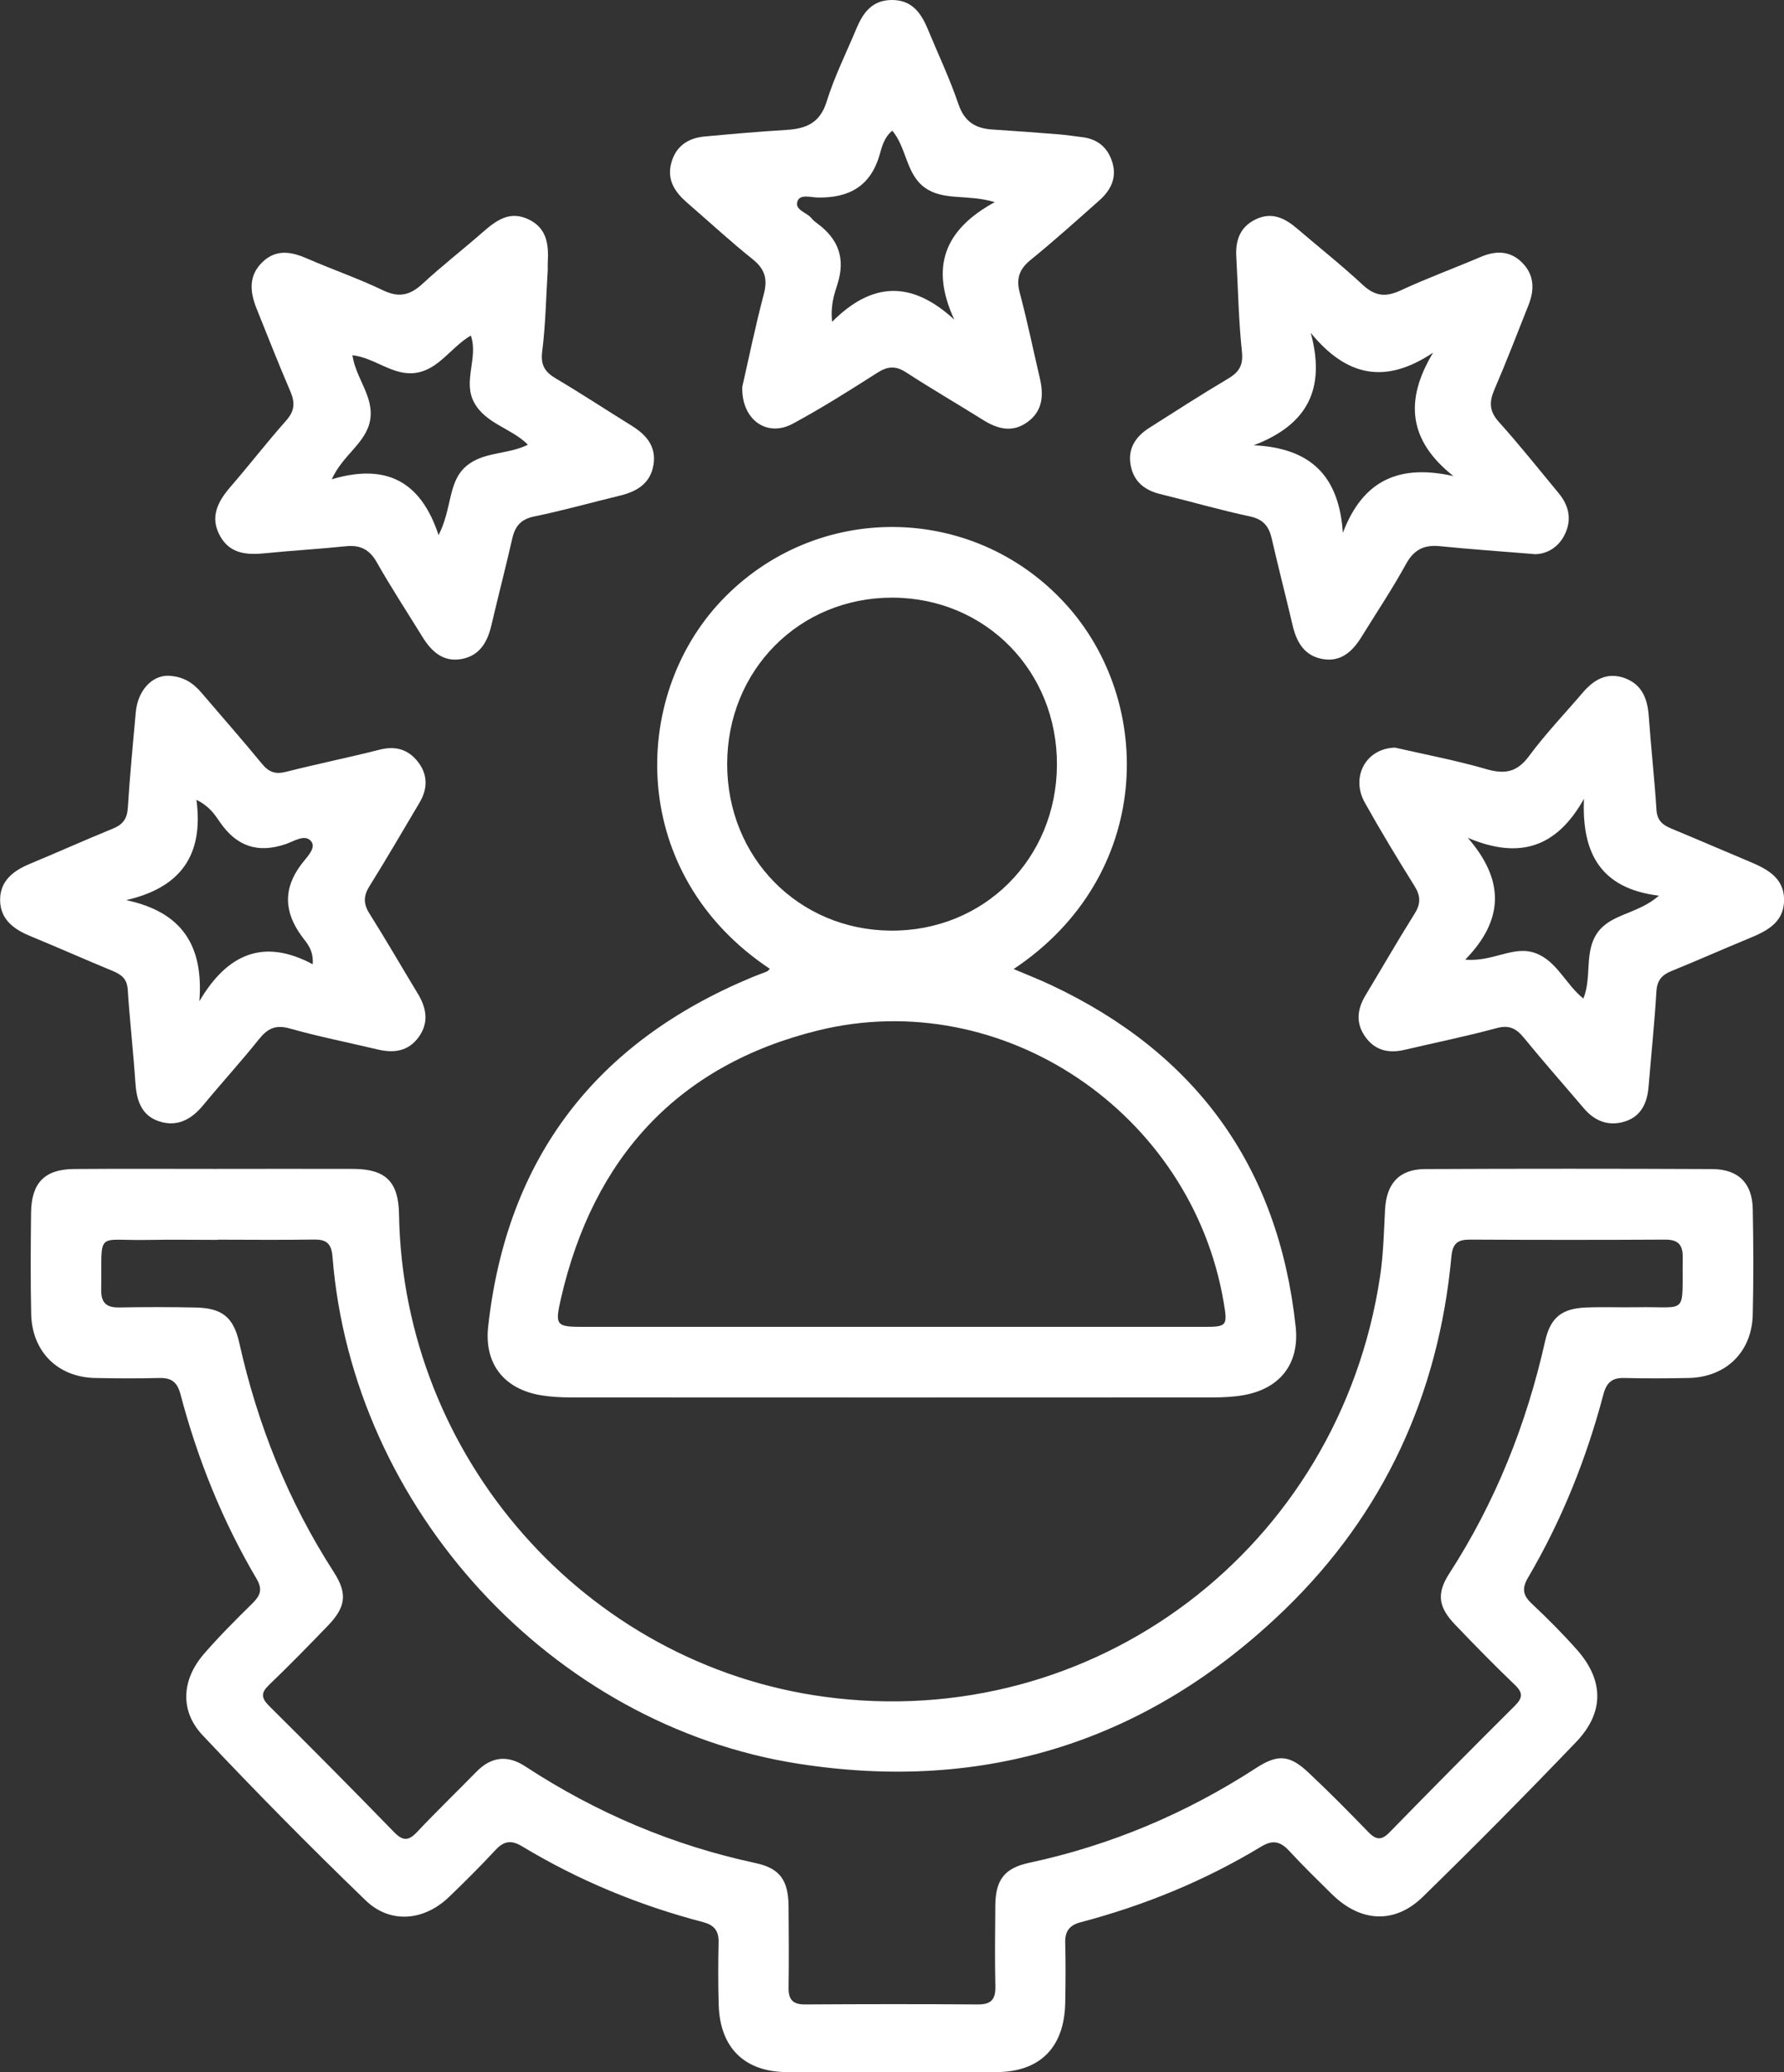 <svg width="62" height="72" viewBox="0 0 62 72" fill="none" xmlns="http://www.w3.org/2000/svg">
<rect x="0" y="0" width="62" height="72" fill="#333333" stroke="none"/>
<g clip-path="url(#clip0_364_5713)">
<path d="M7.464 40.615C9.071 40.615 10.675 40.609 12.281 40.615C13.408 40.621 13.849 41.066 13.867 42.185C14.005 50.64 20.337 57.826 28.645 58.956C38.021 60.231 46.545 53.791 47.963 44.346C48.077 43.583 48.096 42.805 48.135 42.032C48.181 41.126 48.626 40.626 49.523 40.621C52.849 40.606 56.178 40.606 59.504 40.621C60.411 40.624 60.898 41.109 60.914 42.01C60.939 43.232 60.942 44.454 60.914 45.674C60.885 46.98 59.981 47.856 58.679 47.88C57.935 47.894 57.191 47.899 56.446 47.88C56.025 47.869 55.832 48.038 55.722 48.456C55.131 50.689 54.278 52.819 53.109 54.809C52.888 55.183 52.918 55.424 53.23 55.717C53.775 56.229 54.304 56.759 54.801 57.319C55.741 58.377 55.761 59.499 54.78 60.524C53.034 62.347 51.256 64.143 49.45 65.906C48.467 66.866 47.28 66.793 46.286 65.814C45.786 65.321 45.284 64.832 44.808 64.316C44.51 63.992 44.245 63.913 43.842 64.156C41.876 65.347 39.768 66.209 37.549 66.793C37.18 66.891 37.01 67.094 37.02 67.492C37.038 68.197 37.034 68.902 37.02 69.607C36.984 71.152 36.133 71.996 34.62 71.998C32.201 72.002 29.781 72.002 27.361 71.998C25.882 71.996 25.022 71.16 24.977 69.663C24.955 68.936 24.958 68.207 24.973 67.479C24.983 67.079 24.807 66.885 24.436 66.787C22.216 66.207 20.111 65.34 18.143 64.152C17.781 63.934 17.522 63.958 17.229 64.272C16.703 64.836 16.158 65.383 15.6 65.917C14.735 66.746 13.559 66.857 12.703 66.028C10.77 64.161 8.88 62.248 7.039 60.291C6.244 59.447 6.315 58.364 7.08 57.477C7.614 56.858 8.196 56.279 8.778 55.706C9.046 55.441 9.134 55.227 8.918 54.86C7.733 52.851 6.867 50.702 6.272 48.444C6.16 48.02 5.955 47.871 5.541 47.88C4.797 47.899 4.052 47.895 3.308 47.88C2.013 47.856 1.114 46.969 1.084 45.662C1.058 44.489 1.067 43.312 1.08 42.139C1.091 41.098 1.552 40.626 2.577 40.619C4.205 40.606 5.834 40.615 7.463 40.615H7.464ZM7.563 43.081C6.748 43.081 5.935 43.068 5.119 43.083C3.295 43.119 3.547 42.722 3.517 44.816C3.511 45.281 3.709 45.437 4.145 45.429C5.03 45.414 5.914 45.412 6.798 45.431C7.716 45.452 8.114 45.76 8.317 46.664C8.953 49.51 10.017 52.168 11.597 54.618C12.089 55.381 12.017 55.845 11.382 56.501C10.716 57.191 10.046 57.877 9.354 58.541C9.065 58.817 9.071 58.994 9.354 59.276C10.815 60.725 12.263 62.186 13.697 63.661C13.998 63.97 14.196 63.973 14.489 63.661C15.162 62.947 15.869 62.265 16.556 61.563C17.076 61.032 17.641 60.973 18.253 61.374C20.718 62.988 23.38 64.118 26.259 64.735C27.109 64.917 27.398 65.338 27.406 66.242C27.413 67.182 27.421 68.122 27.406 69.062C27.398 69.481 27.555 69.65 27.979 69.647C29.98 69.635 31.98 69.632 33.982 69.647C34.438 69.65 34.602 69.479 34.592 69.026C34.572 68.086 34.581 67.147 34.59 66.207C34.6 65.319 34.906 64.909 35.77 64.725C38.6 64.118 41.221 63.011 43.654 61.432C44.407 60.943 44.816 60.975 45.465 61.582C46.181 62.253 46.872 62.953 47.555 63.658C47.823 63.934 48.012 63.956 48.295 63.663C49.732 62.19 51.179 60.729 52.638 59.278C52.916 59.001 52.943 58.825 52.646 58.543C51.937 57.864 51.25 57.161 50.571 56.452C49.995 55.851 49.913 55.379 50.362 54.683C51.971 52.195 53.049 49.491 53.698 46.6C53.883 45.773 54.282 45.465 55.122 45.431C55.702 45.407 56.286 45.431 56.866 45.422C58.702 45.386 58.45 45.751 58.48 43.692C58.487 43.236 58.31 43.07 57.862 43.072C55.605 43.085 53.347 43.083 51.092 43.072C50.67 43.07 50.484 43.19 50.441 43.662C49.997 48.458 48.086 52.599 44.656 55.92C39.922 60.499 34.249 62.3 27.744 61.283C19.171 59.943 12.248 52.413 11.556 43.67C11.518 43.203 11.343 43.064 10.914 43.07C9.796 43.087 8.681 43.076 7.563 43.074V43.081Z" fill="white"/>
<path d="M26.757 33.665C21.839 30.396 21.876 24.246 25.068 20.875C28.339 17.424 33.794 17.458 37.014 20.965C40.161 24.392 40.081 30.44 35.227 33.671C35.678 33.863 36.1 34.026 36.508 34.218C41.538 36.575 44.428 40.506 45.029 46.098C45.169 47.394 44.476 48.262 43.198 48.48C42.857 48.538 42.504 48.555 42.157 48.555C34.714 48.559 27.272 48.559 19.828 48.555C19.481 48.555 19.128 48.536 18.787 48.478C17.513 48.26 16.822 47.384 16.966 46.089C17.619 40.198 20.742 36.197 26.139 33.955C26.311 33.883 26.486 33.821 26.658 33.754C26.678 33.746 26.691 33.724 26.753 33.665H26.757ZM30.986 46.104C34.592 46.104 38.199 46.104 41.805 46.104C42.65 46.104 42.669 46.08 42.523 45.228C41.4 38.668 34.85 34.222 28.428 35.805C23.568 37.002 20.617 40.218 19.492 45.13C19.277 46.07 19.332 46.104 20.307 46.104C23.867 46.104 27.427 46.104 30.986 46.104ZM31.02 20.766C27.783 20.757 25.272 23.283 25.272 26.55C25.272 29.789 27.742 32.308 30.949 32.336C34.184 32.365 36.712 29.853 36.732 26.588C36.753 23.323 34.255 20.777 31.021 20.766H31.02Z" fill="white"/>
<path d="M48.48 25.977C49.487 26.208 50.586 26.415 51.657 26.725C52.298 26.911 52.722 26.834 53.14 26.27C53.709 25.5 54.375 24.804 54.998 24.075C55.392 23.612 55.856 23.338 56.472 23.565C57.08 23.791 57.259 24.297 57.302 24.906C57.377 25.981 57.5 27.054 57.567 28.131C57.589 28.507 57.778 28.663 58.082 28.789C58.964 29.154 59.841 29.535 60.722 29.904C61.362 30.173 62.018 30.466 62.002 31.297C61.987 32.086 61.358 32.37 60.735 32.626C59.852 32.989 58.979 33.38 58.095 33.737C57.754 33.874 57.587 34.064 57.565 34.459C57.5 35.558 57.384 36.656 57.294 37.754C57.25 38.312 57.041 38.78 56.49 38.961C55.933 39.145 55.438 38.974 55.048 38.515C54.352 37.696 53.638 36.889 52.957 36.055C52.688 35.728 52.44 35.605 52.004 35.726C50.95 36.011 49.877 36.228 48.813 36.478C48.265 36.607 47.789 36.504 47.45 36.028C47.108 35.551 47.166 35.064 47.459 34.579C48.028 33.635 48.577 32.68 49.162 31.748C49.381 31.402 49.375 31.131 49.159 30.786C48.563 29.832 47.98 28.868 47.431 27.887C46.937 27.003 47.461 26.003 48.483 25.977H48.48ZM51.013 29.114C52.298 30.592 52.267 31.966 50.922 33.344C51.892 33.431 52.597 32.837 53.362 33.118C54.114 33.395 54.412 34.207 55.028 34.696C55.33 33.94 55.052 33.094 55.502 32.43C55.966 31.744 56.893 31.78 57.655 31.122C55.617 30.874 54.968 29.633 55.048 27.755C54.095 29.457 52.802 29.866 51.015 29.113L51.013 29.114Z" fill="white"/>
<path d="M5.838 23.479C6.392 23.501 6.722 23.742 7.006 24.075C7.704 24.894 8.416 25.701 9.099 26.533C9.338 26.825 9.565 26.915 9.939 26.819C11.019 26.543 12.116 26.323 13.196 26.048C13.733 25.911 14.174 26.033 14.509 26.451C14.871 26.9 14.873 27.396 14.578 27.892C14.002 28.858 13.44 29.834 12.843 30.787C12.627 31.133 12.625 31.404 12.843 31.748C13.418 32.66 13.955 33.594 14.515 34.517C14.819 35.017 14.916 35.524 14.554 36.03C14.19 36.536 13.683 36.599 13.12 36.464C12.101 36.222 11.073 36.019 10.067 35.735C9.579 35.598 9.299 35.735 9 36.109C8.371 36.895 7.692 37.637 7.051 38.414C6.636 38.914 6.135 39.169 5.513 38.957C4.901 38.748 4.743 38.214 4.704 37.607C4.633 36.532 4.508 35.459 4.439 34.381C4.414 34.004 4.213 33.859 3.911 33.735C2.963 33.344 2.026 32.926 1.079 32.537C0.504 32.302 0.019 31.97 0.004 31.293C-0.009 30.614 0.456 30.259 1.032 30.018C2 29.616 2.957 29.186 3.928 28.789C4.273 28.648 4.42 28.447 4.444 28.058C4.51 26.958 4.62 25.86 4.717 24.762C4.784 23.99 5.28 23.473 5.842 23.479H5.838ZM10.868 33.504C10.899 33.004 10.668 32.774 10.498 32.547C9.875 31.705 9.827 30.889 10.472 30.032C10.646 29.8 10.989 29.479 10.827 29.25C10.618 28.953 10.213 29.235 9.935 29.328C8.952 29.663 8.215 29.404 7.635 28.554C7.459 28.297 7.278 28.016 6.827 27.791C7.082 29.71 6.282 30.84 4.387 31.276C6.319 31.688 7.079 32.846 6.929 34.789C7.905 33.129 9.172 32.596 10.868 33.505V33.504Z" fill="white"/>
<path d="M53.325 19.253C52.084 19.151 51.066 19.082 50.051 18.979C49.504 18.922 49.146 19.086 48.864 19.597C48.392 20.458 47.844 21.276 47.327 22.114C47.014 22.623 46.614 23.011 45.971 22.9C45.336 22.791 45.06 22.319 44.922 21.725C44.687 20.721 44.428 19.723 44.198 18.717C44.099 18.285 43.902 18.043 43.437 17.943C42.392 17.721 41.364 17.42 40.327 17.168C39.775 17.035 39.396 16.729 39.294 16.161C39.187 15.58 39.473 15.165 39.941 14.867C40.846 14.292 41.747 13.711 42.669 13.164C43.051 12.937 43.213 12.708 43.161 12.219C43.045 11.125 43.027 10.021 42.965 8.92C42.934 8.36 43.087 7.899 43.618 7.632C44.187 7.346 44.646 7.572 45.081 7.944C45.842 8.596 46.633 9.221 47.366 9.903C47.793 10.3 48.168 10.328 48.681 10.089C49.588 9.668 50.53 9.324 51.45 8.931C51.967 8.711 52.452 8.698 52.875 9.102C53.319 9.527 53.34 10.048 53.123 10.595C52.734 11.574 52.357 12.559 51.939 13.527C51.75 13.963 51.752 14.287 52.092 14.663C52.81 15.461 53.48 16.304 54.166 17.133C54.525 17.565 54.635 18.052 54.381 18.571C54.123 19.099 53.655 19.262 53.327 19.255L53.325 19.253ZM43.572 15.471C45.523 15.567 46.534 16.503 46.669 18.514C47.383 16.636 48.674 16.133 50.512 16.542C48.961 15.319 48.797 13.924 49.806 12.253C48.142 13.366 46.799 13.085 45.553 11.567C46.086 13.533 45.422 14.766 43.572 15.471Z" fill="white"/>
<path d="M19.037 9.36C18.976 10.343 18.961 11.284 18.843 12.213C18.782 12.702 18.948 12.933 19.332 13.16C20.214 13.681 21.071 14.247 21.944 14.787C22.455 15.102 22.819 15.51 22.709 16.159C22.601 16.802 22.13 17.08 21.546 17.221C20.554 17.461 19.567 17.74 18.567 17.945C18.102 18.04 17.901 18.281 17.802 18.715C17.573 19.721 17.313 20.719 17.078 21.723C16.94 22.315 16.666 22.789 16.032 22.9C15.388 23.012 14.987 22.627 14.674 22.118C14.146 21.261 13.593 20.418 13.097 19.542C12.841 19.089 12.519 18.93 12.021 18.98C11.097 19.076 10.17 19.127 9.246 19.221C8.614 19.285 8.011 19.266 7.655 18.636C7.282 17.977 7.562 17.435 8.008 16.918C8.666 16.159 9.28 15.362 9.948 14.61C10.243 14.277 10.258 13.986 10.09 13.597C9.681 12.651 9.308 11.689 8.922 10.734C8.687 10.153 8.625 9.585 9.121 9.106C9.597 8.647 10.123 8.743 10.675 8.984C11.55 9.365 12.455 9.675 13.315 10.089C13.867 10.354 14.254 10.258 14.685 9.86C15.353 9.241 16.075 8.683 16.759 8.083C17.235 7.668 17.707 7.299 18.381 7.628C19.018 7.94 19.071 8.512 19.037 9.125C19.032 9.219 19.037 9.312 19.037 9.358V9.36ZM15.242 18.595C15.72 17.651 15.562 16.758 16.19 16.208C16.791 15.683 17.644 15.805 18.347 15.452C17.774 14.875 16.894 14.736 16.483 13.995C16.071 13.251 16.631 12.439 16.364 11.659C15.666 12.065 15.256 12.841 14.444 12.957C13.657 13.07 13.034 12.431 12.248 12.343C12.364 13.145 12.996 13.773 12.866 14.582C12.735 15.39 11.92 15.792 11.53 16.653C13.371 16.106 14.61 16.67 15.244 18.599L15.242 18.595Z" fill="white"/>
<path d="M25.797 13.439C26.021 12.458 26.251 11.332 26.544 10.224C26.684 9.696 26.585 9.35 26.156 9.006C25.372 8.38 24.635 7.696 23.876 7.04C23.464 6.683 23.178 6.264 23.322 5.69C23.471 5.096 23.896 4.797 24.486 4.743C25.434 4.656 26.381 4.572 27.331 4.514C28.01 4.472 28.497 4.28 28.73 3.527C28.999 2.658 29.413 1.835 29.764 0.991C29.995 0.442 30.307 0.01 30.978 0C31.683 -0.009 32.008 0.442 32.245 1.015C32.603 1.882 33.008 2.731 33.308 3.617C33.517 4.23 33.9 4.463 34.486 4.5C35.251 4.549 36.014 4.606 36.777 4.666C37.055 4.688 37.329 4.732 37.605 4.765C38.15 4.829 38.506 5.13 38.661 5.653C38.821 6.192 38.592 6.621 38.202 6.967C37.416 7.664 36.635 8.367 35.82 9.029C35.417 9.356 35.308 9.683 35.443 10.187C35.704 11.159 35.904 12.147 36.135 13.129C36.273 13.715 36.247 14.264 35.724 14.653C35.202 15.044 34.681 14.916 34.167 14.593C33.279 14.037 32.37 13.51 31.491 12.939C31.124 12.7 30.844 12.725 30.484 12.956C29.523 13.57 28.555 14.181 27.551 14.723C26.659 15.204 25.766 14.593 25.796 13.443L25.797 13.439ZM33.161 11.098C32.327 9.284 32.81 7.984 34.572 7.023C33.616 6.737 32.786 6.989 32.135 6.516C31.484 6.042 31.512 5.136 31.01 4.54C30.725 4.777 30.652 5.091 30.572 5.369C30.256 6.478 29.499 6.882 28.421 6.863C28.18 6.86 27.807 6.735 27.717 6.989C27.605 7.303 28.042 7.376 28.204 7.585C28.26 7.658 28.338 7.717 28.413 7.771C29.133 8.305 29.389 8.974 29.107 9.865C28.993 10.224 28.857 10.606 28.919 11.181C30.299 9.798 31.669 9.732 33.161 11.102V11.098Z" fill="white"/>
</g>
<defs>
<clipPath id="clip0_364_5713">
<rect width="62" height="72" fill="white"/>
</clipPath>
</defs>
</svg>
